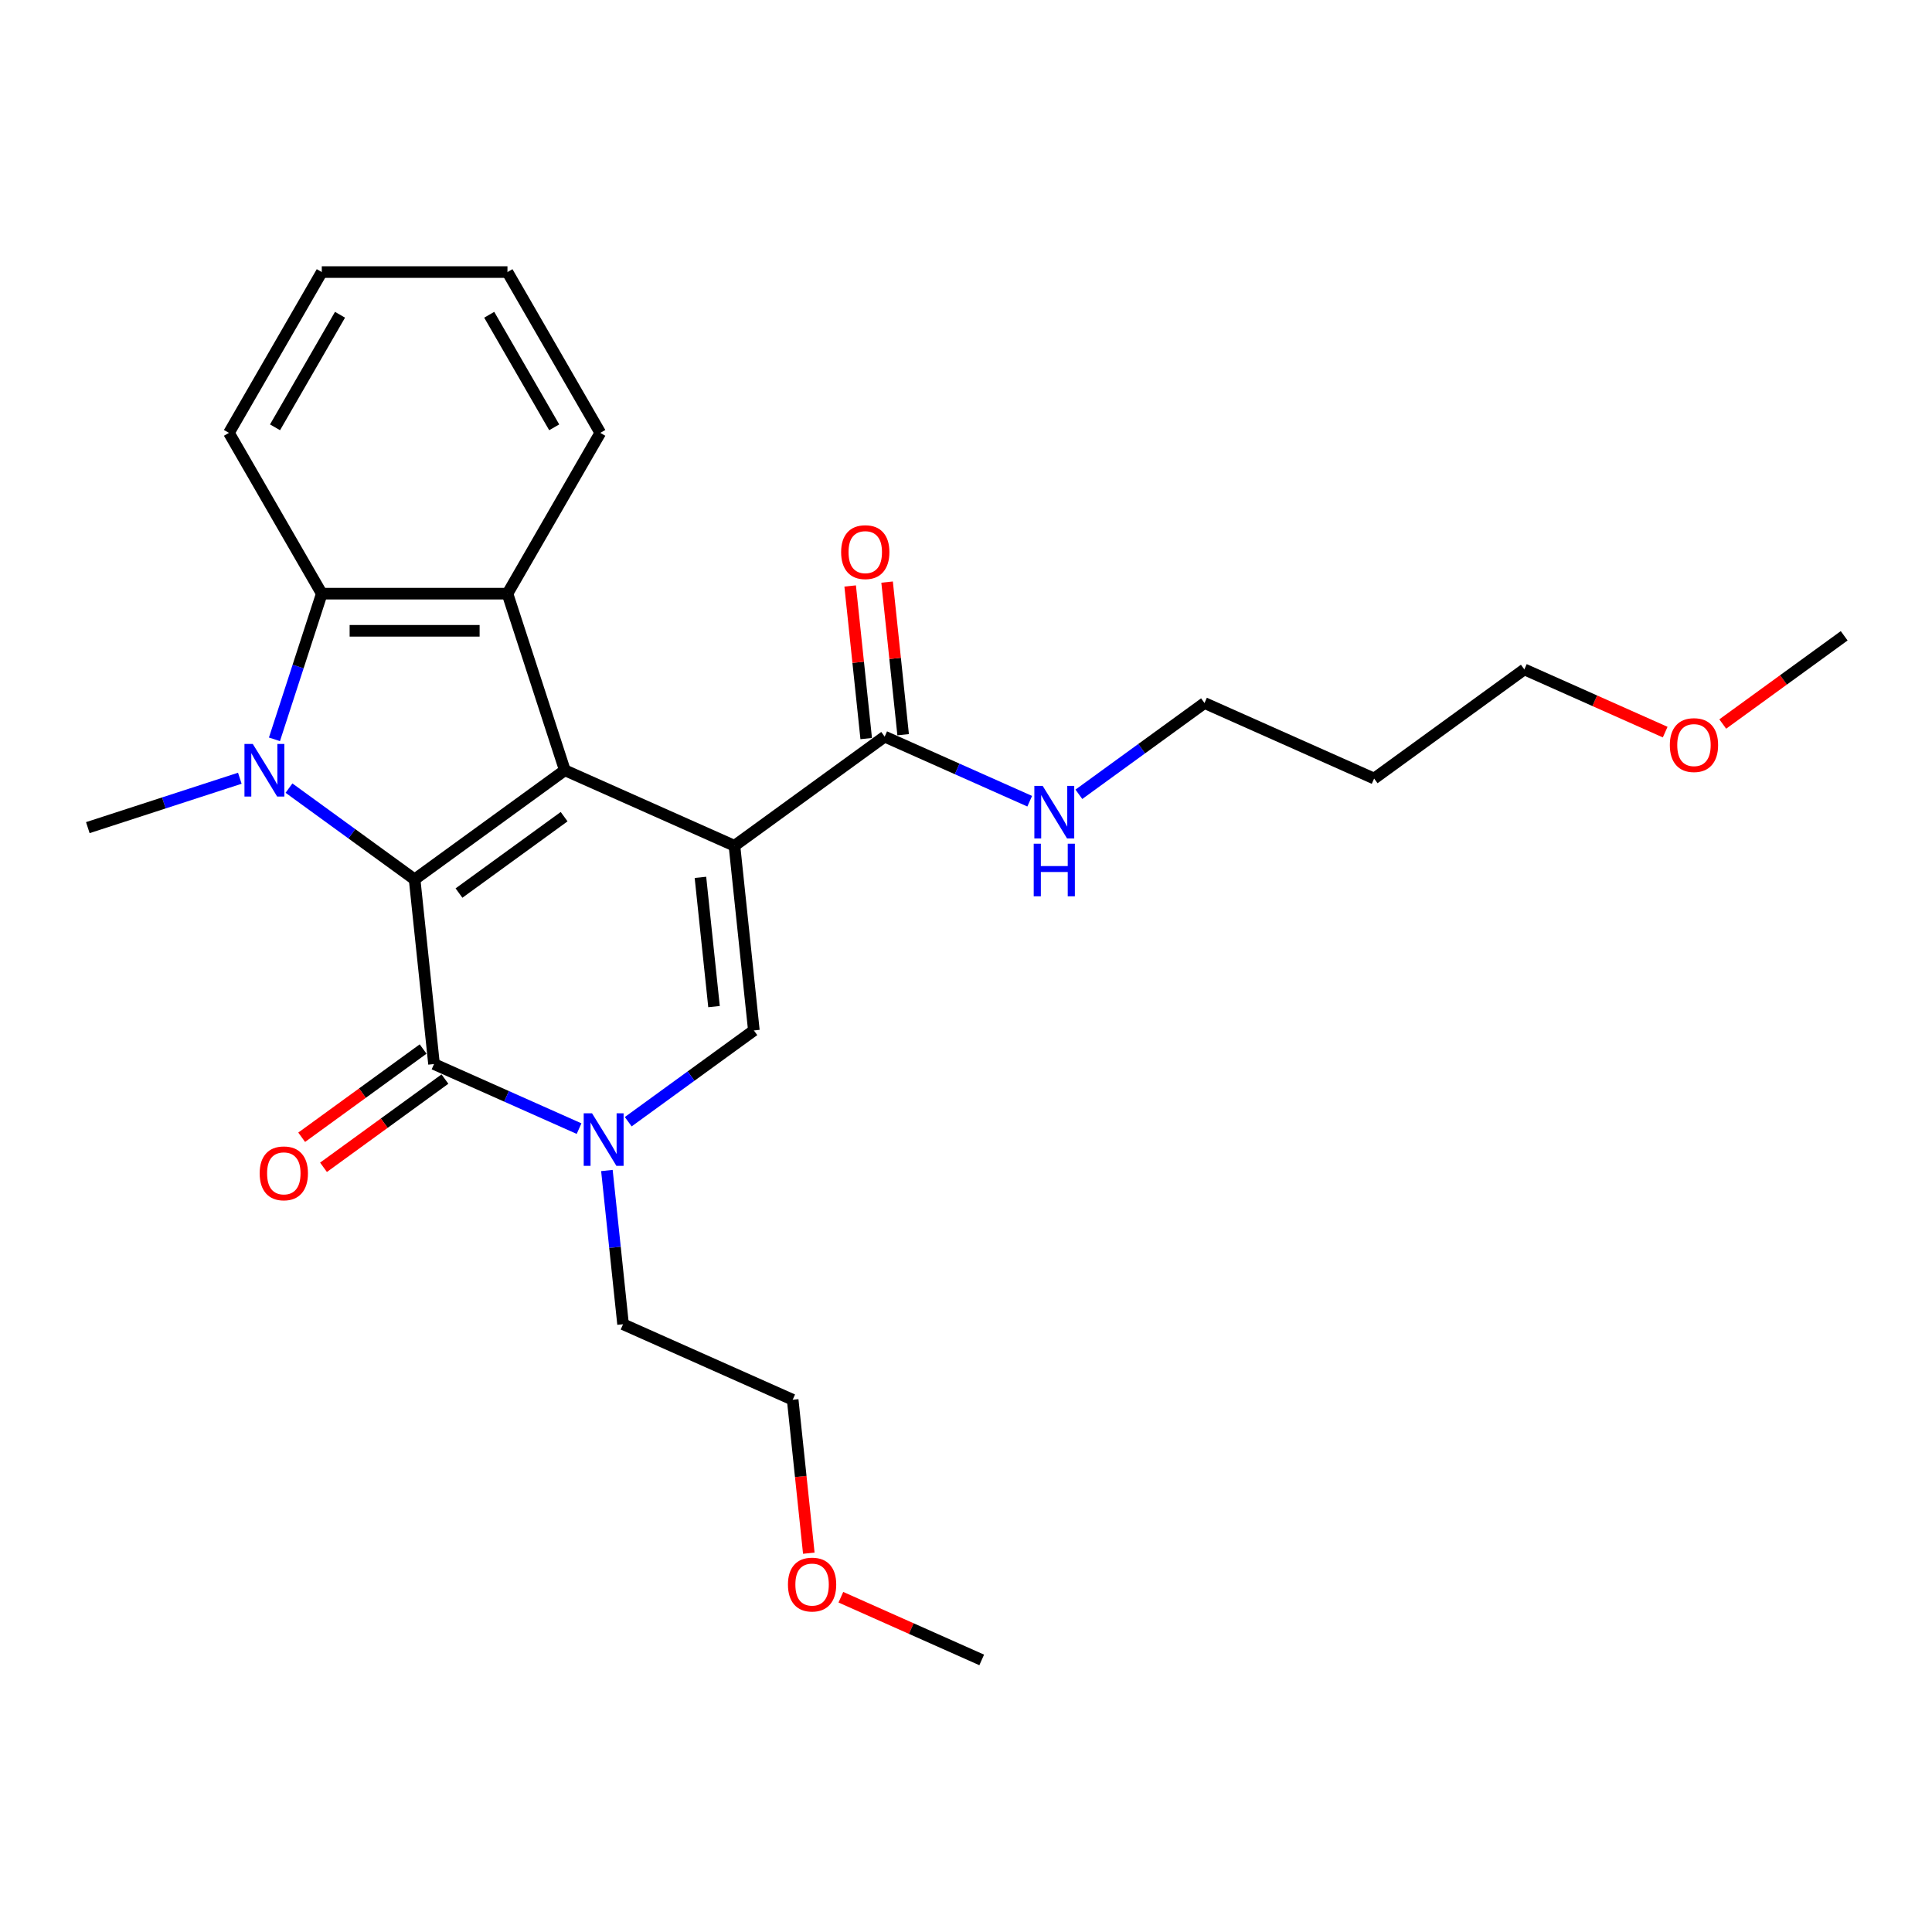 <?xml version='1.0' encoding='iso-8859-1'?>
<svg version='1.1' baseProfile='full'
              xmlns='http://www.w3.org/2000/svg'
                      xmlns:rdkit='http://www.rdkit.org/xml'
                      xmlns:xlink='http://www.w3.org/1999/xlink'
                  xml:space='preserve'
width='1000px' height='1000px' viewBox='0 0 1000 1000'>
<!-- END OF HEADER -->
<rect style='opacity:1.0;fill:#FFFFFF;stroke:none' width='1000' height='1000' x='0' y='0'> </rect>
<path class='bond-0' d='M 380.154,437.773 L 292.357,398.683' style='fill:none;fill-rule:evenodd;stroke:#000000;stroke-width:6px;stroke-linecap:butt;stroke-linejoin:miter;stroke-opacity:1' />
<path class='bond-4' d='M 380.154,437.773 L 390.199,533.352' style='fill:none;fill-rule:evenodd;stroke:#000000;stroke-width:6px;stroke-linecap:butt;stroke-linejoin:miter;stroke-opacity:1' />
<path class='bond-4' d='M 362.545,454.119 L 369.577,521.024' style='fill:none;fill-rule:evenodd;stroke:#000000;stroke-width:6px;stroke-linecap:butt;stroke-linejoin:miter;stroke-opacity:1' />
<path class='bond-8' d='M 380.154,437.773 L 457.904,381.284' style='fill:none;fill-rule:evenodd;stroke:#000000;stroke-width:6px;stroke-linecap:butt;stroke-linejoin:miter;stroke-opacity:1' />
<path class='bond-1' d='M 292.357,398.683 L 214.607,455.173' style='fill:none;fill-rule:evenodd;stroke:#000000;stroke-width:6px;stroke-linecap:butt;stroke-linejoin:miter;stroke-opacity:1' />
<path class='bond-1' d='M 291.992,422.707 L 237.567,462.249' style='fill:none;fill-rule:evenodd;stroke:#000000;stroke-width:6px;stroke-linecap:butt;stroke-linejoin:miter;stroke-opacity:1' />
<path class='bond-6' d='M 292.357,398.683 L 262.659,307.282' style='fill:none;fill-rule:evenodd;stroke:#000000;stroke-width:6px;stroke-linecap:butt;stroke-linejoin:miter;stroke-opacity:1' />
<path class='bond-2' d='M 214.607,455.173 L 182.093,431.55' style='fill:none;fill-rule:evenodd;stroke:#000000;stroke-width:6px;stroke-linecap:butt;stroke-linejoin:miter;stroke-opacity:1' />
<path class='bond-2' d='M 182.093,431.55 L 149.58,407.928' style='fill:none;fill-rule:evenodd;stroke:#0000FF;stroke-width:6px;stroke-linecap:butt;stroke-linejoin:miter;stroke-opacity:1' />
<path class='bond-26' d='M 214.607,455.173 L 224.652,550.751' style='fill:none;fill-rule:evenodd;stroke:#000000;stroke-width:6px;stroke-linecap:butt;stroke-linejoin:miter;stroke-opacity:1' />
<path class='bond-12' d='M 124.132,402.818 L 84.793,415.6' style='fill:none;fill-rule:evenodd;stroke:#0000FF;stroke-width:6px;stroke-linecap:butt;stroke-linejoin:miter;stroke-opacity:1' />
<path class='bond-12' d='M 84.793,415.6 L 45.455,428.382' style='fill:none;fill-rule:evenodd;stroke:#000000;stroke-width:6px;stroke-linecap:butt;stroke-linejoin:miter;stroke-opacity:1' />
<path class='bond-27' d='M 142.058,382.672 L 154.306,344.977' style='fill:none;fill-rule:evenodd;stroke:#0000FF;stroke-width:6px;stroke-linecap:butt;stroke-linejoin:miter;stroke-opacity:1' />
<path class='bond-27' d='M 154.306,344.977 L 166.554,307.282' style='fill:none;fill-rule:evenodd;stroke:#000000;stroke-width:6px;stroke-linecap:butt;stroke-linejoin:miter;stroke-opacity:1' />
<path class='bond-3' d='M 224.652,550.751 L 262.188,567.463' style='fill:none;fill-rule:evenodd;stroke:#000000;stroke-width:6px;stroke-linecap:butt;stroke-linejoin:miter;stroke-opacity:1' />
<path class='bond-3' d='M 262.188,567.463 L 299.724,584.175' style='fill:none;fill-rule:evenodd;stroke:#0000FF;stroke-width:6px;stroke-linecap:butt;stroke-linejoin:miter;stroke-opacity:1' />
<path class='bond-9' d='M 219.003,542.976 L 187.576,565.809' style='fill:none;fill-rule:evenodd;stroke:#000000;stroke-width:6px;stroke-linecap:butt;stroke-linejoin:miter;stroke-opacity:1' />
<path class='bond-9' d='M 187.576,565.809 L 156.149,588.643' style='fill:none;fill-rule:evenodd;stroke:#FF0000;stroke-width:6px;stroke-linecap:butt;stroke-linejoin:miter;stroke-opacity:1' />
<path class='bond-9' d='M 230.301,558.526 L 198.874,581.359' style='fill:none;fill-rule:evenodd;stroke:#000000;stroke-width:6px;stroke-linecap:butt;stroke-linejoin:miter;stroke-opacity:1' />
<path class='bond-9' d='M 198.874,581.359 L 167.447,604.193' style='fill:none;fill-rule:evenodd;stroke:#FF0000;stroke-width:6px;stroke-linecap:butt;stroke-linejoin:miter;stroke-opacity:1' />
<path class='bond-5' d='M 390.199,533.352 L 357.686,556.974' style='fill:none;fill-rule:evenodd;stroke:#000000;stroke-width:6px;stroke-linecap:butt;stroke-linejoin:miter;stroke-opacity:1' />
<path class='bond-5' d='M 357.686,556.974 L 325.173,580.596' style='fill:none;fill-rule:evenodd;stroke:#0000FF;stroke-width:6px;stroke-linecap:butt;stroke-linejoin:miter;stroke-opacity:1' />
<path class='bond-13' d='M 314.132,605.852 L 318.313,645.636' style='fill:none;fill-rule:evenodd;stroke:#0000FF;stroke-width:6px;stroke-linecap:butt;stroke-linejoin:miter;stroke-opacity:1' />
<path class='bond-13' d='M 318.313,645.636 L 322.494,685.419' style='fill:none;fill-rule:evenodd;stroke:#000000;stroke-width:6px;stroke-linecap:butt;stroke-linejoin:miter;stroke-opacity:1' />
<path class='bond-7' d='M 262.659,307.282 L 166.554,307.282' style='fill:none;fill-rule:evenodd;stroke:#000000;stroke-width:6px;stroke-linecap:butt;stroke-linejoin:miter;stroke-opacity:1' />
<path class='bond-7' d='M 248.243,326.503 L 180.97,326.503' style='fill:none;fill-rule:evenodd;stroke:#000000;stroke-width:6px;stroke-linecap:butt;stroke-linejoin:miter;stroke-opacity:1' />
<path class='bond-14' d='M 262.659,307.282 L 310.712,224.053' style='fill:none;fill-rule:evenodd;stroke:#000000;stroke-width:6px;stroke-linecap:butt;stroke-linejoin:miter;stroke-opacity:1' />
<path class='bond-15' d='M 166.554,307.282 L 118.501,224.053' style='fill:none;fill-rule:evenodd;stroke:#000000;stroke-width:6px;stroke-linecap:butt;stroke-linejoin:miter;stroke-opacity:1' />
<path class='bond-10' d='M 467.462,380.279 L 463.311,340.784' style='fill:none;fill-rule:evenodd;stroke:#000000;stroke-width:6px;stroke-linecap:butt;stroke-linejoin:miter;stroke-opacity:1' />
<path class='bond-10' d='M 463.311,340.784 L 459.16,301.288' style='fill:none;fill-rule:evenodd;stroke:#FF0000;stroke-width:6px;stroke-linecap:butt;stroke-linejoin:miter;stroke-opacity:1' />
<path class='bond-10' d='M 448.346,382.288 L 444.195,342.793' style='fill:none;fill-rule:evenodd;stroke:#000000;stroke-width:6px;stroke-linecap:butt;stroke-linejoin:miter;stroke-opacity:1' />
<path class='bond-10' d='M 444.195,342.793 L 440.044,303.297' style='fill:none;fill-rule:evenodd;stroke:#FF0000;stroke-width:6px;stroke-linecap:butt;stroke-linejoin:miter;stroke-opacity:1' />
<path class='bond-11' d='M 457.904,381.284 L 495.44,397.996' style='fill:none;fill-rule:evenodd;stroke:#000000;stroke-width:6px;stroke-linecap:butt;stroke-linejoin:miter;stroke-opacity:1' />
<path class='bond-11' d='M 495.44,397.996 L 532.976,414.708' style='fill:none;fill-rule:evenodd;stroke:#0000FF;stroke-width:6px;stroke-linecap:butt;stroke-linejoin:miter;stroke-opacity:1' />
<path class='bond-19' d='M 558.425,411.128 L 590.938,387.506' style='fill:none;fill-rule:evenodd;stroke:#0000FF;stroke-width:6px;stroke-linecap:butt;stroke-linejoin:miter;stroke-opacity:1' />
<path class='bond-19' d='M 590.938,387.506 L 623.451,363.884' style='fill:none;fill-rule:evenodd;stroke:#000000;stroke-width:6px;stroke-linecap:butt;stroke-linejoin:miter;stroke-opacity:1' />
<path class='bond-21' d='M 322.494,685.419 L 410.291,724.509' style='fill:none;fill-rule:evenodd;stroke:#000000;stroke-width:6px;stroke-linecap:butt;stroke-linejoin:miter;stroke-opacity:1' />
<path class='bond-24' d='M 310.712,224.053 L 262.659,140.823' style='fill:none;fill-rule:evenodd;stroke:#000000;stroke-width:6px;stroke-linecap:butt;stroke-linejoin:miter;stroke-opacity:1' />
<path class='bond-24' d='M 286.858,221.179 L 253.221,162.918' style='fill:none;fill-rule:evenodd;stroke:#000000;stroke-width:6px;stroke-linecap:butt;stroke-linejoin:miter;stroke-opacity:1' />
<path class='bond-28' d='M 118.501,224.053 L 166.554,140.823' style='fill:none;fill-rule:evenodd;stroke:#000000;stroke-width:6px;stroke-linecap:butt;stroke-linejoin:miter;stroke-opacity:1' />
<path class='bond-28' d='M 142.355,221.179 L 175.992,162.918' style='fill:none;fill-rule:evenodd;stroke:#000000;stroke-width:6px;stroke-linecap:butt;stroke-linejoin:miter;stroke-opacity:1' />
<path class='bond-16' d='M 711.248,402.974 L 623.451,363.884' style='fill:none;fill-rule:evenodd;stroke:#000000;stroke-width:6px;stroke-linecap:butt;stroke-linejoin:miter;stroke-opacity:1' />
<path class='bond-20' d='M 711.248,402.974 L 788.998,346.484' style='fill:none;fill-rule:evenodd;stroke:#000000;stroke-width:6px;stroke-linecap:butt;stroke-linejoin:miter;stroke-opacity:1' />
<path class='bond-17' d='M 861.898,378.942 L 825.448,362.713' style='fill:none;fill-rule:evenodd;stroke:#FF0000;stroke-width:6px;stroke-linecap:butt;stroke-linejoin:miter;stroke-opacity:1' />
<path class='bond-17' d='M 825.448,362.713 L 788.998,346.484' style='fill:none;fill-rule:evenodd;stroke:#000000;stroke-width:6px;stroke-linecap:butt;stroke-linejoin:miter;stroke-opacity:1' />
<path class='bond-23' d='M 891.691,374.751 L 923.118,351.918' style='fill:none;fill-rule:evenodd;stroke:#FF0000;stroke-width:6px;stroke-linecap:butt;stroke-linejoin:miter;stroke-opacity:1' />
<path class='bond-23' d='M 923.118,351.918 L 954.545,329.085' style='fill:none;fill-rule:evenodd;stroke:#000000;stroke-width:6px;stroke-linecap:butt;stroke-linejoin:miter;stroke-opacity:1' />
<path class='bond-18' d='M 418.638,803.923 L 414.464,764.216' style='fill:none;fill-rule:evenodd;stroke:#FF0000;stroke-width:6px;stroke-linecap:butt;stroke-linejoin:miter;stroke-opacity:1' />
<path class='bond-18' d='M 414.464,764.216 L 410.291,724.509' style='fill:none;fill-rule:evenodd;stroke:#000000;stroke-width:6px;stroke-linecap:butt;stroke-linejoin:miter;stroke-opacity:1' />
<path class='bond-22' d='M 435.233,826.72 L 471.683,842.948' style='fill:none;fill-rule:evenodd;stroke:#FF0000;stroke-width:6px;stroke-linecap:butt;stroke-linejoin:miter;stroke-opacity:1' />
<path class='bond-22' d='M 471.683,842.948 L 508.133,859.177' style='fill:none;fill-rule:evenodd;stroke:#000000;stroke-width:6px;stroke-linecap:butt;stroke-linejoin:miter;stroke-opacity:1' />
<path class='bond-25' d='M 262.659,140.823 L 166.554,140.823' style='fill:none;fill-rule:evenodd;stroke:#000000;stroke-width:6px;stroke-linecap:butt;stroke-linejoin:miter;stroke-opacity:1' />
<path  class='atom-3' d='M 130.84 385.075
L 139.758 399.491
Q 140.642 400.913, 142.065 403.489
Q 143.487 406.064, 143.564 406.218
L 143.564 385.075
L 147.178 385.075
L 147.178 412.292
L 143.449 412.292
L 133.877 396.531
Q 132.762 394.685, 131.57 392.571
Q 130.417 390.457, 130.071 389.803
L 130.071 412.292
L 126.534 412.292
L 126.534 385.075
L 130.84 385.075
' fill='#0000FF'/>
<path  class='atom-6' d='M 306.433 576.232
L 315.351 590.648
Q 316.235 592.07, 317.658 594.646
Q 319.08 597.222, 319.157 597.375
L 319.157 576.232
L 322.77 576.232
L 322.77 603.449
L 319.042 603.449
L 309.469 587.688
Q 308.355 585.843, 307.163 583.728
Q 306.01 581.614, 305.664 580.961
L 305.664 603.449
L 302.127 603.449
L 302.127 576.232
L 306.433 576.232
' fill='#0000FF'/>
<path  class='atom-10' d='M 134.408 607.317
Q 134.408 600.782, 137.637 597.13
Q 140.866 593.478, 146.902 593.478
Q 152.937 593.478, 156.166 597.13
Q 159.395 600.782, 159.395 607.317
Q 159.395 613.929, 156.128 617.697
Q 152.86 621.425, 146.902 621.425
Q 140.905 621.425, 137.637 617.697
Q 134.408 613.968, 134.408 607.317
M 146.902 618.35
Q 151.053 618.35, 153.283 615.582
Q 155.551 612.776, 155.551 607.317
Q 155.551 601.974, 153.283 599.283
Q 151.053 596.553, 146.902 596.553
Q 142.75 596.553, 140.482 599.244
Q 138.252 601.935, 138.252 607.317
Q 138.252 612.814, 140.482 615.582
Q 142.75 618.35, 146.902 618.35
' fill='#FF0000'/>
<path  class='atom-11' d='M 435.365 285.782
Q 435.365 279.247, 438.594 275.595
Q 441.823 271.943, 447.859 271.943
Q 453.894 271.943, 457.123 275.595
Q 460.352 279.247, 460.352 285.782
Q 460.352 292.394, 457.085 296.161
Q 453.817 299.89, 447.859 299.89
Q 441.862 299.89, 438.594 296.161
Q 435.365 292.432, 435.365 285.782
M 447.859 296.815
Q 452.01 296.815, 454.24 294.047
Q 456.508 291.241, 456.508 285.782
Q 456.508 280.439, 454.24 277.748
Q 452.01 275.018, 447.859 275.018
Q 443.707 275.018, 441.439 277.709
Q 439.209 280.4, 439.209 285.782
Q 439.209 291.279, 441.439 294.047
Q 443.707 296.815, 447.859 296.815
' fill='#FF0000'/>
<path  class='atom-12' d='M 539.685 406.765
L 548.603 421.18
Q 549.487 422.603, 550.91 425.178
Q 552.332 427.754, 552.409 427.908
L 552.409 406.765
L 556.022 406.765
L 556.022 433.982
L 552.294 433.982
L 542.721 418.22
Q 541.607 416.375, 540.415 414.261
Q 539.262 412.147, 538.916 411.493
L 538.916 433.982
L 535.379 433.982
L 535.379 406.765
L 539.685 406.765
' fill='#0000FF'/>
<path  class='atom-12' d='M 535.052 436.703
L 538.743 436.703
L 538.743 448.274
L 552.659 448.274
L 552.659 436.703
L 556.349 436.703
L 556.349 463.92
L 552.659 463.92
L 552.659 451.35
L 538.743 451.35
L 538.743 463.92
L 535.052 463.92
L 535.052 436.703
' fill='#0000FF'/>
<path  class='atom-18' d='M 864.301 385.651
Q 864.301 379.116, 867.53 375.464
Q 870.759 371.812, 876.795 371.812
Q 882.83 371.812, 886.059 375.464
Q 889.288 379.116, 889.288 385.651
Q 889.288 392.263, 886.021 396.03
Q 882.753 399.759, 876.795 399.759
Q 870.798 399.759, 867.53 396.03
Q 864.301 392.301, 864.301 385.651
M 876.795 396.684
Q 880.947 396.684, 883.176 393.916
Q 885.444 391.109, 885.444 385.651
Q 885.444 380.307, 883.176 377.616
Q 880.947 374.887, 876.795 374.887
Q 872.643 374.887, 870.375 377.578
Q 868.145 380.269, 868.145 385.651
Q 868.145 391.148, 870.375 393.916
Q 872.643 396.684, 876.795 396.684
' fill='#FF0000'/>
<path  class='atom-19' d='M 407.843 820.164
Q 407.843 813.629, 411.072 809.977
Q 414.301 806.325, 420.337 806.325
Q 426.372 806.325, 429.601 809.977
Q 432.83 813.629, 432.83 820.164
Q 432.83 826.776, 429.563 830.544
Q 426.295 834.273, 420.337 834.273
Q 414.34 834.273, 411.072 830.544
Q 407.843 826.815, 407.843 820.164
M 420.337 831.197
Q 424.488 831.197, 426.718 828.429
Q 428.986 825.623, 428.986 820.164
Q 428.986 814.821, 426.718 812.13
Q 424.488 809.401, 420.337 809.401
Q 416.185 809.401, 413.917 812.091
Q 411.687 814.782, 411.687 820.164
Q 411.687 825.662, 413.917 828.429
Q 416.185 831.197, 420.337 831.197
' fill='#FF0000'/>
</svg>
